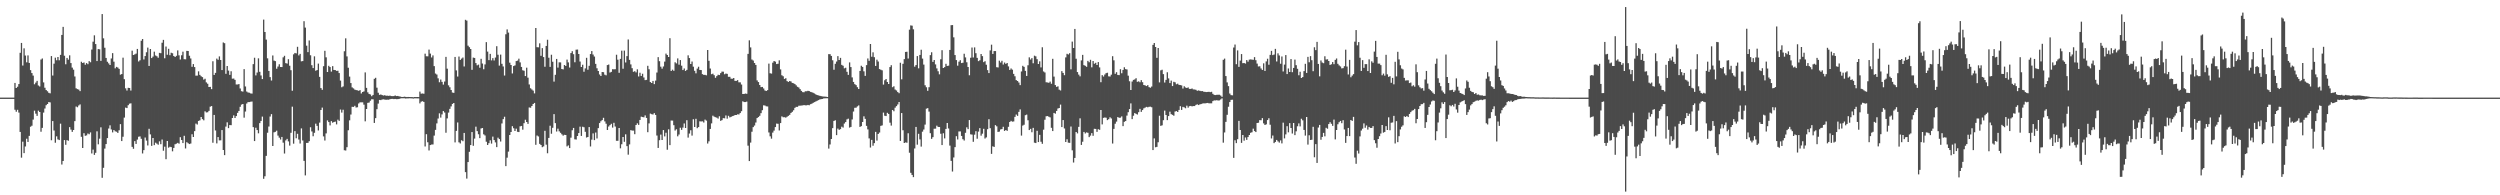 <svg xmlns="http://www.w3.org/2000/svg" width="1920" height="150"><path d="M0 74.973h1v1.000H0zM1 74.970h1v1.000H1zM2 74.973h1v1.000H2zM3 74.970h1v1.000H3zM4 74.970h1v1.000H4zM5 74.973h1v1.000H5zM6 74.973h1v1.000H6zM7 74.970h1v1.000H7zM8 74.970h1v1.000H8zM9 74.973h1v1.000H9zM10 74.970h1v1.000H10zM11 63.691h1v20.588H11zM12 67.575h1v18.254H12zM13 66.614h1v17.688H13zM14 64.572h1v21.920H14zM15 40.537h1v60.796H15zM16 32.996h1v88.114H16zM17 50.345h1v58.439H17zM18 37.143h1v80.483H18zM19 42.664h1v69.842H19zM20 47.852h1v58.670H20zM21 42.551h1v66.429H21zM22 48.358h1v55.997H22zM23 53.870h1v43.468H23zM24 56.117h1v40.421H24zM25 58.060h1v33.772H25zM26 64.714h1v20.282H26zM27 63.423h1v23.870H27zM28 62.105h1v26.873H28zM29 65.636h1v19.368H29zM30 66.415h1v19.611H30zM31 45.712h1v55.484H31zM32 44.920h1v53.303H32zM33 63.302h1v23.193H33zM34 67.394h1v15.951H34zM35 69.161h1v11.643H35zM36 70.088h1v9.783H36zM37 71.253h1v7.118H37zM38 71.684h1v6.983H38zM39 43.044h1v64.665H39zM40 58.010h1v34.944H40zM41 48.891h1v51.366H41zM42 44.298h1v65.308H42zM43 46.287h1v58.439H43zM44 43.787h1v63.285H44zM45 46.278h1v61.307H45zM46 42.155h1v52.845H46zM47 26.827h1v99.549H47zM48 20.638h1v102.996H48zM49 42.780h1v64.768H49zM50 49.381h1v61.829H50zM51 44.474h1v63.124H51zM52 45.808h1v62.252H52zM53 42.480h1v55.136H53zM54 48.420h1v51.117H54zM55 51.942h1v49.341H55zM56 53.494h1v46.356H56zM57 58.722h1v34.326H57zM58 67.831h1v13.989H58zM59 68.479h1v13.905H59zM60 68.804h1v12.184H60zM61 69.976h1v10.208H61zM62 47.399h1v57.677H62zM63 48.395h1v65.287H63zM64 47.990h1v54.301H64zM65 49.704h1v54.587H65zM66 48.459h1v55.548H66zM67 49.290h1v53.262H67zM68 46.928h1v56.180H68zM69 47.823h1v53.873H69zM70 38.042h1v79.828H70zM71 31.993h1v82.898H71zM72 27.134h1v91.801H72zM73 33.829h1v83.534H73zM74 46.907h1v53.948H74zM75 37.660h1v73.163H75zM76 37.864h1v68.622H76zM77 46.747h1v51.062H77zM78 10.799h1v125.768H78zM79 29.441h1v99.453H79zM80 36.683h1v77.464H80zM81 44.483h1v66.173H81zM82 47.388h1v58.645H82zM83 48.692h1v50.000H83zM84 49.910h1v46.363H84zM85 44.923h1v54.509H85zM86 40.821h1v60.860H86zM87 47.346h1v52.545H87zM88 52.457h1v48.412H88zM89 51.363h1v49.789H89zM90 51.881h1v50.229H90zM91 52.899h1v47.128H91zM92 57.355h1v37.981H92zM93 56.884h1v51.451H93zM94 44.314h1v60.710H94zM95 60.839h1v29.480H95zM96 67.863h1v14.765H96zM97 69.518h1v13.465H97zM98 67.438h1v13.335H98zM99 67.609h1v12.003H99zM100 69.518h1v9.856H100zM101 38.931h1v73.864H101zM102 42.233h1v72.023H102zM103 41.796h1v66.592H103zM104 41.167h1v69.393H104zM105 37.576h1v69.643H105zM106 47.186h1v57.839H106zM107 46.268h1v58.464H107zM108 31.306h1v75.282H108zM109 29.935h1v87.919H109zM110 45.669h1v69.629H110zM111 43.071h1v62.577H111zM112 40.162h1v67.810H112zM113 36.573h1v75.143H113zM114 50.661h1v48.274H114zM115 37.628h1v65.594H115zM116 44.614h1v67.425H116zM117 43.483h1v62.522H117zM118 39.702h1v71.735H118zM119 42.611h1v66.979H119zM120 43.224h1v67.118H120zM121 44.353h1v66.821H121zM122 40.617h1v67.933H122zM123 40.865h1v69.867H123zM124 32.824h1v74.337H124zM125 30.620h1v85.138H125zM126 44.740h1v67.894H126zM127 35.726h1v86.535H127zM128 42.039h1v66.251H128zM129 37.486h1v75.935H129zM130 42.407h1v70.282H130zM131 40.480h1v72.527H131zM132 40.913h1v75.299H132zM133 43.014h1v70.584H133zM134 43.790h1v67.011H134zM135 42.856h1v67.485H135zM136 38.715h1v71.000H136zM137 42.501h1v67.812H137zM138 45.726h1v59.645H138zM139 42.437h1v65.097H139zM140 39.700h1v70.197H140zM141 45.481h1v58.833H141zM142 45.570h1v68.469H142zM143 39.059h1v70.133H143zM144 39.191h1v70.824H144zM145 42.803h1v67.835H145zM146 44.886h1v65.342H146zM147 51.320h1v51.811H147zM148 49.178h1v56.033H148zM149 51.494h1v49.224H149zM150 58.131h1v36.791H150zM151 58.040h1v37.620H151zM152 54.799h1v38.073H152zM153 57.500h1v34.939H153zM154 58.571h1v31.295H154zM155 59.253h1v32.232H155zM156 61.141h1v31.296H156zM157 60.475h1v25.042H157zM158 63.290h1v23.072H158zM159 64.323h1v21.881H159zM160 66.829h1v18.341H160zM161 66.696h1v15.246H161zM162 68.443h1v13.005H162zM163 47.047h1v62.568H163zM164 57.566h1v30.696H164zM165 55.978h1v44.241H165zM166 44.987h1v65.127H166zM167 45.909h1v59.348H167zM168 43.309h1v64.500H168zM169 46.069h1v61.703H169zM170 53.803h1v46.066H170zM171 32.590h1v82.621H171zM172 33.179h1v85.967H172zM173 56.673h1v40.556H173zM174 50.695h1v43.246H174zM175 54.229h1v44.175H175zM176 57.477h1v38.560H176zM177 54.737h1v41.410H177zM178 60.406h1v30.204H178zM179 60.336h1v28.315H179zM180 61.322h1v29.279H180zM181 64.854h1v24.273H181zM182 64.879h1v21.783H182zM183 64.577h1v20.604H183zM184 67.928h1v14.097H184zM185 70.061h1v10.254H185zM186 70.335h1v9.545H186zM187 53.091h1v37.283H187zM188 66.392h1v19.272H188zM189 70.278h1v9.213H189zM190 70.997h1v7.448H190zM191 71.210h1v7.171H191zM192 71.709h1v6.418H192zM193 71.910h1v6.084H193zM194 49.246h1v48.407H194zM195 44.323h1v64.012H195zM196 57.928h1v40.163H196zM197 55.726h1v44.150H197zM198 44.822h1v57.592H198zM199 55.154h1v39.421H199zM200 57.964h1v34.889H200zM201 60.722h1v28.821H201zM202 15.047h1v122.252H202zM203 24.577h1v110.785H203zM204 30.421h1v89.288H204zM205 44.785h1v57.153H205zM206 54.494h1v42.669H206zM207 59.255h1v30.238H207zM208 61.844h1v25.832H208zM209 42.588h1v69.547H209zM210 46.557h1v55.056H210zM211 46.962h1v54.262H211zM212 52.794h1v47.581H212zM213 51.080h1v53.063H213zM214 49.347h1v56.395H214zM215 51.448h1v55.690H215zM216 51.510h1v53.669H216zM217 44.025h1v65.525H217zM218 42.876h1v75.043H218zM219 48.495h1v59.329H219zM220 48.862h1v57.773H220zM221 45.470h1v63.117H221zM222 50.473h1v61.364H222zM223 53.920h1v48.052H223zM224 69.665h1v12.239H224zM225 41.750h1v68.565H225zM226 40.665h1v60.057H226zM227 41.020h1v65.157H227zM228 35.932h1v66.846H228zM229 42.542h1v64.598H229zM230 41.384h1v68.865H230zM231 47.118h1v51.474H231zM232 46.921h1v60.948H232zM233 16.262h1v107.265H233zM234 21.206h1v113.504H234zM235 35.067h1v74.722H235zM236 40.025h1v69.709H236zM237 31.091h1v77.333H237zM238 42.442h1v55.319H238zM239 50.070h1v50.890H239zM240 52.293h1v52.371H240zM241 43.245h1v58.734H241zM242 54.334h1v40.645H242zM243 53.790h1v42.895H243zM244 48.834h1v51.376H244zM245 59.054h1v35.100H245zM246 67.632h1v16.869H246zM247 68.948h1v13.687H247zM248 50.821h1v53.935H248zM249 39.020h1v68.924H249zM250 44.048h1v58.402H250zM251 55.298h1v37.192H251zM252 50.535h1v43.218H252zM253 51.492h1v44.832H253zM254 55.003h1v38.032H254zM255 50.796h1v43.445H255zM256 53.698h1v39.995H256zM257 53.812h1v39.570H257zM258 54.410h1v41.135H258zM259 54.307h1v37.613H259zM260 56.094h1v36.736H260zM261 61.915h1v22.213H261zM262 67.021h1v19.439H262zM263 66.337h1v17.931H263zM264 39.388h1v76.017H264zM265 29.427h1v86.178H265zM266 43.298h1v69.771H266zM267 52.032h1v48.006H267zM268 58.848h1v33.559H268zM269 63.812h1v24.159H269zM270 67.126h1v14.914H270zM271 67.884h1v14.266H271zM272 68.809h1v12.426H272zM273 69.180h1v13.406H273zM274 69.376h1v13.017H274zM275 69.745h1v9.723H275zM276 69.244h1v9.371H276zM277 71.775h1v6.807H277zM278 70.670h1v7.915H278zM279 70.203h1v10.176H279zM280 55.591h1v37.597H280zM281 67.467h1v16.265H281zM282 70.896h1v8.128H282zM283 72.141h1v6.615H283zM284 72.574h1v4.779H284zM285 73.897h1v2.330H285zM286 72.910h1v3.383H286zM287 60.544h1v33.861H287zM288 59.747h1v30.989H288zM289 67.346h1v16.542H289zM290 71.198h1v8.373H290zM291 72.881h1v3.843H291zM292 72.526h1v4.388H292zM293 73.002h1v3.440H293zM294 73.380h1v2.909H294zM295 73.135h1v3.358H295zM296 73.528h1v3.113H296zM297 73.473h1v3.074H297zM298 73.606h1v2.980H298zM299 73.400h1v2.804H299zM300 73.801h1v2.177H300zM301 73.837h1v2.108H301zM302 73.785h1v2.371H302zM303 73.338h1v2.618H303zM304 73.780h1v2.399H304zM305 73.682h1v2.451H305zM306 73.997h1v1.996H306zM307 74.176h1v1.469H307zM308 74.467h1v1.000H308zM309 74.490h1v1.000H309zM310 74.258h1v1.220H310zM311 74.400h1v1.259H311zM312 74.547h1v1.000H312zM313 74.444h1v1.119H313zM314 74.485h1v1.009H314zM315 74.531h1v1.000H315zM316 74.570h1v1.000H316zM317 74.714h1v1.000H317zM318 74.510h1v1.000H318zM319 74.540h1v1.000H319zM320 74.519h1v1.035H320zM321 74.558h1v1.000H321zM322 70.333h1v9.096H322zM323 71.928h1v6.134H323zM324 71.759h1v5.951H324zM325 71.999h1v6.287H325zM326 41.199h1v71.286H326zM327 43.215h1v59.853H327zM328 43.275h1v65.969H328zM329 38.109h1v77.457H329zM330 41.153h1v70.263H330zM331 44.128h1v66.890H331zM332 42.570h1v68.380H332zM333 50.807h1v53.314H333zM334 56.481h1v43.232H334zM335 57.255h1v37.530H335zM336 60.136h1v30.904H336zM337 63.169h1v23.854H337zM338 61.073h1v29.265H338zM339 62.897h1v24.976H339zM340 64.986h1v20.314H340zM341 62.611h1v23.813H341zM342 43.661h1v58.295H342zM343 52.732h1v38.183H343zM344 65.554h1v20.902H344zM345 67.003h1v16.629H345zM346 69.095h1v12.628H346zM347 71.079h1v8.759H347zM348 71.315h1v7.782H348zM349 43.712h1v65.665H349zM350 54.085h1v46.402H350zM351 58.761h1v35.278H351zM352 43.412h1v65.894H352zM353 46.017h1v64.164H353zM354 44.996h1v62.747H354zM355 44.190h1v64.250H355zM356 51.054h1v51.046H356zM357 15.216h1v116.997H357zM358 15.829h1v121.362H358zM359 35.049h1v89.407H359zM360 36.234h1v80.350H360zM361 37.656h1v73.749H361zM362 53.584h1v47.828H362zM363 44.261h1v67.691H363zM364 44.492h1v61.943H364zM365 48.445h1v48.856H365zM366 50.194h1v50.492H366zM367 49.617h1v53.523H367zM368 52.032h1v54.072H368zM369 45.138h1v53.538H369zM370 48.800h1v49.492H370zM371 53.188h1v49.993H371zM372 49.457h1v54.582H372zM373 32.373h1v76.496H373zM374 39.626h1v71.710H374zM375 46.193h1v63.784H375zM376 41.370h1v66.404H376zM377 46.387h1v63.898H377zM378 44.655h1v60.270H378zM379 46.429h1v61.149H379zM380 44.209h1v65.161H380zM381 35.477h1v77.507H381zM382 42.014h1v63.708H382zM383 50.370h1v56.452H383zM384 41.917h1v66.773H384zM385 49.006h1v45.818H385zM386 51.036h1v40.474H386zM387 58.001h1v31.666H387zM388 26.312h1v101.257H388zM389 22.595h1v98.512H389zM390 25.037h1v91.403H390zM391 48.104h1v55.553H391zM392 49.935h1v51.456H392zM393 56.415h1v40.517H393zM394 50.750h1v47.780H394zM395 50.205h1v50.382H395zM396 46.900h1v51.893H396zM397 46.518h1v54.717H397zM398 45.037h1v56.384H398zM399 47.932h1v49.082H399zM400 51.395h1v45.333H400zM401 53.963h1v45.644H401zM402 54.302h1v40.334H402zM403 58.440h1v33.525H403zM404 51.954h1v41.728H404zM405 59.624h1v35.523H405zM406 64.861h1v17.652H406zM407 67.786h1v14.960H407zM408 68.733h1v12.671H408zM409 69.589h1v10.259H409zM410 71.706h1v7.354H410zM411 21.519h1v89.688H411zM412 36.230h1v67.857H412zM413 36.349h1v68.446H413zM414 33.277h1v77.212H414zM415 42.851h1v68.503H415zM416 36.987h1v76.047H416zM417 43.824h1v68.620H417zM418 51.235h1v49.240H418zM419 35.284h1v75.816H419zM420 30.494h1v87.224H420zM421 44.318h1v61.621H421zM422 51.331h1v45.232H422zM423 42.039h1v60.661H423zM424 47.436h1v50.698H424zM425 62.647h1v25.010H425zM426 57.456h1v37.091H426zM427 45.284h1v55.724H427zM428 51.933h1v46.871H428zM429 47.868h1v52.982H429zM430 47.921h1v54.049H430zM431 53.009h1v50.167H431zM432 53.295h1v50.884H432zM433 49.926h1v53.616H433zM434 50.638h1v53.049H434zM435 45.753h1v66.697H435zM436 47.926h1v63.758H436zM437 51.867h1v61.868H437zM438 40.730h1v64.999H438zM439 39.317h1v60.707H439zM440 41.629h1v56.633H440zM441 47.816h1v59.185H441zM442 38.139h1v69.025H442zM443 38.049h1v66.397H443zM444 41.487h1v60.723H444zM445 47.237h1v50.023H445zM446 51.441h1v52.962H446zM447 49.741h1v47.601H447zM448 55.074h1v42.641H448zM449 52.526h1v48.705H449zM450 44.405h1v61.222H450zM451 53.533h1v51.664H451zM452 50.528h1v47.040H452zM453 41.535h1v70.952H453zM454 39.221h1v68.027H454zM455 41.860h1v60.579H455zM456 43.439h1v64.175H456zM457 49.056h1v52.733H457zM458 52.432h1v53.903H458zM459 54.536h1v43.868H459zM460 57.191h1v37.327H460zM461 58.353h1v34.777H461zM462 55.275h1v36.924H462zM463 55.465h1v35.006H463zM464 57.321h1v35.935H464zM465 57.880h1v37.141H465zM466 49.949h1v49.906H466zM467 49.544h1v47.636H467zM468 55.696h1v40.428H468zM469 55.209h1v39.879H469zM470 53.133h1v44.862H470zM471 53.231h1v41.089H471zM472 53.153h1v44.038H472zM473 42.025h1v66.104H473zM474 45.836h1v62.314H474zM475 55.907h1v42.408H475zM476 45.225h1v68.705H476zM477 38.910h1v71.877H477zM478 52.773h1v52.461H478zM479 38.839h1v70.048H479zM480 47.969h1v55.212H480zM481 43.124h1v69.096H481zM482 30.327h1v88.453H482zM483 46.001h1v64.880H483zM484 49.436h1v50.506H484zM485 52.377h1v47.942H485zM486 55.140h1v45.175H486zM487 54.689h1v48.375H487zM488 55.623h1v40.359H488zM489 53.245h1v41.481H489zM490 58.713h1v37.199H490zM491 55.856h1v36.278H491zM492 58.333h1v31.245H492zM493 56.616h1v33.268H493zM494 59.502h1v30.586H494zM495 61.521h1v27.089H495zM496 61.327h1v29.261H496zM497 50.512h1v51.028H497zM498 53.190h1v41.556H498zM499 63.029h1v24.205H499zM500 63.723h1v23.987H500zM501 62.173h1v25.763H501zM502 64.616h1v22.282H502zM503 61.885h1v26.365H503zM504 55.703h1v48.403H504zM505 43.879h1v69.719H505zM506 47.008h1v60.666H506zM507 51.215h1v52.136H507zM508 52.755h1v54.743H508zM509 51.034h1v48.837H509zM510 47.310h1v57.457H510zM511 41.180h1v60.741H511zM512 42.258h1v72.735H512zM513 43.778h1v55.553H513zM514 29.333h1v82.115H514zM515 54.492h1v38.054H515zM516 53.506h1v39.126H516zM517 54.385h1v41.769H517zM518 47.804h1v52.458H518zM519 48.672h1v50.600H519zM520 44.847h1v59.870H520zM521 49.642h1v53.669H521zM522 46.111h1v51.971H522zM523 50.423h1v49.334H523zM524 53.831h1v44.182H524zM525 52.556h1v42.268H525zM526 54.467h1v43.861H526zM527 53.645h1v38.686H527zM528 42.496h1v63.161H528zM529 44.604h1v57.945H529zM530 49.141h1v50.897H530zM531 47.253h1v56.873H531zM532 51.203h1v40.405H532zM533 54.382h1v43.168H533zM534 56.326h1v34.907H534zM535 52.666h1v45.800H535zM536 51.244h1v46.354H536zM537 53.723h1v39.462H537zM538 53.833h1v39.464H538zM539 56.934h1v36.269H539zM540 57.507h1v36.578H540zM541 57.491h1v34.340H541zM542 57.848h1v34.777H542zM543 38.409h1v71.849H543zM544 46.717h1v61.829H544zM545 52.613h1v46.393H545zM546 56.960h1v37.807H546zM547 56.591h1v32.234H547zM548 57.747h1v31.875H548zM549 59.740h1v30.295H549zM550 58.461h1v31.891H550zM551 57.417h1v33.669H551zM552 57.632h1v31.669H552zM553 56.188h1v36.638H553zM554 54.966h1v37.308H554zM555 55.055h1v35.679H555zM556 57.049h1v33.852H556zM557 56.447h1v32.227H557zM558 56.724h1v34.395H558zM559 58.990h1v29.954H559zM560 58.962h1v31.204H560zM561 60.420h1v29.334H561zM562 60.475h1v28.705H562zM563 59.903h1v29.009H563zM564 62.125h1v26.205H564zM565 62.100h1v26.219H565zM566 61.519h1v26.308H566zM567 63.231h1v24.690H567zM568 63.238h1v23.598H568zM569 64.927h1v20.472H569zM570 72.205h1v5.605H570zM571 72.157h1v6.253H571zM572 71.848h1v6.546H572zM573 72.052h1v5.974H573zM574 41.377h1v70.497H574zM575 30.995h1v92.724H575zM576 36.395h1v73.147H576zM577 45.747h1v55.438H577zM578 46.495h1v51.131H578zM579 48.390h1v48.032H579zM580 49.866h1v44.248H580zM581 61.732h1v28.920H581zM582 63.016h1v26.871H582zM583 65.270h1v23.662H583zM584 66.941h1v19.970H584zM585 66.785h1v17.844H585zM586 67.930h1v12.987H586zM587 69.470h1v11.600H587zM588 69.871h1v11.799H588zM589 69.228h1v12.525H589zM590 48.848h1v52.879H590zM591 56.277h1v48.407H591zM592 56.506h1v49.980H592zM593 48.129h1v53.699H593zM594 46.825h1v53.495H594zM595 47.374h1v50.190H595zM596 49.228h1v45.679H596zM597 48.942h1v46.118H597zM598 46.335h1v53.843H598zM599 53.286h1v41.250H599zM600 57.797h1v31.575H600zM601 58.564h1v31.472H601zM602 60.601h1v29.403H602zM603 60.079h1v30.304H603zM604 62.299h1v27.350H604zM605 62.904h1v26.068H605zM606 62.187h1v26.020H606zM607 62.567h1v24.177H607zM608 63.684h1v22.186H608zM609 63.966h1v20.730H609zM610 64.556h1v18.263H610zM611 65.520h1v16.569H611zM612 66.673h1v15.406H612zM613 67.193h1v14.012H613zM614 68.461h1v12.673H614zM615 69.761h1v11.307H615zM616 70.754h1v10.206H616zM617 70.871h1v9.799H617zM618 70.104h1v10.776H618zM619 70.074h1v10.806H619zM620 69.738h1v10.847H620zM621 69.935h1v10.895H621zM622 70.530h1v9.492H622zM623 70.818h1v8.872H623zM624 71.265h1v7.723H624zM625 71.766h1v6.686H625zM626 72.471h1v5.507H626zM627 72.968h1v4.511H627zM628 73.270h1v3.619H628zM629 73.537h1v2.907H629zM630 73.762h1v2.415H630zM631 74.052h1v1.973H631zM632 74.149h1v1.474H632zM633 74.169h1v1.334H633zM634 74.313h1v1.179H634zM635 74.492h1v1.000H635zM636 41.570h1v72.557H636zM637 41.615h1v69.316H637zM638 42.966h1v63.804H638zM639 46.264h1v52.119H639zM640 53.547h1v39.329H640zM641 48.992h1v43.355H641zM642 47.234h1v56.544H642zM643 43.092h1v55.695H643zM644 46.101h1v53.628H644zM645 44.458h1v54.710H645zM646 49.821h1v47.439H646zM647 50.475h1v47.507H647zM648 52.496h1v42.378H648zM649 52.013h1v41.719H649zM650 55.151h1v36.560H650zM651 57.502h1v33.616H651zM652 47.935h1v50.055H652zM653 51.496h1v45.997H653zM654 59.457h1v32.309H654zM655 62.910h1v22.763H655zM656 64.634h1v18.144H656zM657 65.403h1v17.285H657zM658 66.987h1v14.720H658zM659 68.335h1v12.628H659zM660 54.472h1v43.017H660zM661 50.489h1v46.393H661zM662 51.393h1v42.291H662zM663 54.762h1v34.580H663zM664 58.276h1v33.017H664zM665 50.022h1v46.651H665zM666 44.881h1v54.500H666zM667 46.685h1v59.599H667zM668 33.792h1v79.538H668zM669 43.577h1v63.864H669zM670 40.194h1v71.733H670zM671 43.920h1v66.001H671zM672 50.615h1v50.678H672zM673 45.847h1v62.147H673zM674 47.243h1v55.594H674zM675 53.057h1v48.718H675zM676 53.563h1v43.097H676zM677 53.998h1v42.300H677zM678 64.977h1v21.508H678zM679 61.665h1v27.230H679zM680 60.651h1v28.482H680zM681 62.970h1v23.662H681zM682 64.536h1v22.980H682zM683 51.482h1v42.747H683zM684 50.063h1v46.416H684zM685 66.982h1v17.514H685zM686 66.241h1v19.197H686zM687 68.756h1v13.932H687zM688 69.495h1v11.994H688zM689 70.724h1v9.526H689zM690 71.574h1v6.782H690zM691 48.198h1v60.057H691zM692 60.928h1v25.917H692zM693 48.985h1v51.080H693zM694 45.433h1v64.374H694zM695 39.867h1v69.483H695zM696 39.718h1v69.915H696zM697 44.968h1v57.368H697zM698 22.781h1v94.527H698zM699 19.517h1v113.170H699zM700 19.695h1v114.665H700zM701 22.549h1v113.504H701zM702 51.217h1v62.797H702zM703 49.951h1v47.558H703zM704 43.057h1v68.039H704zM705 52.489h1v50.284H705zM706 42.190h1v64.868H706zM707 38.207h1v74.399H707zM708 45.000h1v56.104H708zM709 49.608h1v49.874H709zM710 65.488h1v30.218H710zM711 67.001h1v16.434H711zM712 69.727h1v13.303H712zM713 66.973h1v18.718H713zM714 42.366h1v59.918H714zM715 40.123h1v66.523H715zM716 47.491h1v57.853H716zM717 46.074h1v52.795H717zM718 49.468h1v49.352H718zM719 52.515h1v43.973H719zM720 54.744h1v42.740H720zM721 57.076h1v40.485H721zM722 45.541h1v57.162H722zM723 38.555h1v72.847H723zM724 52.215h1v50.121H724zM725 51.544h1v54.763H725zM726 48.990h1v50.023H726zM727 50.640h1v43.831H727zM728 50.434h1v48.244H728zM729 38.324h1v73.493H729zM730 19.341h1v104.214H730zM731 19.256h1v112.506H731zM732 28.681h1v92.245H732zM733 42.279h1v70.698H733zM734 46.152h1v58.434H734zM735 50.443h1v56.652H735zM736 47.369h1v53.612H736zM737 46.243h1v54.678H737zM738 48.457h1v55.946H738zM739 48.193h1v58.727H739zM740 41.245h1v66.702H740zM741 44.085h1v57.910H741zM742 47.845h1v49.954H742zM743 51.441h1v47.713H743zM744 57.800h1v34.406H744zM745 44.362h1v58.805H745zM746 36.479h1v66.910H746zM747 44.135h1v64.788H747zM748 36.388h1v67.013H748zM749 40.833h1v59.952H749zM750 44.449h1v62.076H750zM751 46.957h1v54.138H751zM752 46.264h1v52.156H752zM753 41.494h1v62.685H753zM754 43.085h1v59.581H754zM755 47.715h1v51.186H755zM756 46.985h1v59.394H756zM757 49.725h1v55.789H757zM758 53.858h1v45.381H758zM759 56.101h1v35.468H759zM760 38.704h1v59.737H760zM761 34.319h1v83.873H761zM762 41.434h1v70.968H762zM763 39.201h1v73.655H763zM764 39.201h1v56.892H764zM765 51.585h1v45.457H765zM766 51.823h1v49.485H766zM767 46.603h1v54.456H767zM768 48.006h1v51.442H768zM769 46.676h1v52.460H769zM770 49.571h1v47.816H770zM771 48.001h1v52.552H771zM772 49.063h1v50.776H772zM773 48.365h1v52.138H773zM774 50.988h1v46.381H774zM775 53.703h1v40.018H775zM776 52.588h1v40.245H776zM777 53.506h1v39.927H777zM778 56.749h1v36.539H778zM779 58.571h1v31.192H779zM780 61.549h1v26.418H780zM781 62.231h1v26.754H781zM782 63.361h1v22.577H782zM783 65.376h1v18.618H783zM784 54.897h1v49.268H784zM785 50.512h1v45.956H785zM786 51.352h1v44.443H786zM787 54.440h1v34.015H787zM788 58.321h1v29.682H788zM789 50.116h1v42.225H789zM790 44.009h1v55.901H790zM791 45.696h1v53.284H791zM792 44.623h1v56.935H792zM793 48.587h1v49.634H793zM794 42.762h1v66.786H794zM795 43.238h1v66.658H795zM796 45.447h1v55.003H796zM797 49.152h1v59.945H797zM798 47.079h1v56.516H798zM799 51.787h1v57.066H799zM800 36.317h1v74.099H800zM801 54.888h1v44.683H801zM802 55.657h1v36.294H802zM803 63.158h1v26.139H803zM804 63.318h1v25.832H804zM805 63.590h1v26.054H805zM806 62.682h1v27.494H806zM807 64.309h1v33.829H807zM808 45.147h1v55.495H808zM809 58.823h1v27.899H809zM810 65.348h1v21.927H810zM811 66.712h1v18.492H811zM812 66.293h1v17.050H812zM813 68.866h1v14.060H813zM814 69.473h1v10.874H814zM815 54.616h1v42.996H815zM816 56.012h1v36.191H816zM817 57.761h1v40.886H817zM818 44.057h1v65.022H818zM819 41.341h1v65.628H819zM820 41.814h1v67.741H820zM821 40.855h1v68.867H821zM822 53.229h1v43.944H822zM823 31.934h1v83.534H823zM824 36.868h1v87.959H824zM825 22.199h1v99.103H825zM826 45.103h1v56.274H826zM827 55.344h1v47.116H827zM828 57.301h1v40.151H828zM829 58.614h1v32.271H829zM830 46.376h1v64.955H830zM831 42.151h1v66.704H831zM832 50.002h1v51.346H832zM833 50.512h1v51.994H833zM834 51.302h1v50.375H834zM835 46.722h1v55.283H835zM836 47.804h1v57.524H836zM837 45.911h1v58.242H837zM838 51.702h1v50.547H838zM839 46.834h1v57.459H839zM840 48.926h1v50.002H840zM841 48.241h1v50.792H841zM842 49.910h1v51.380H842zM843 47.649h1v51.593H843zM844 51.764h1v47.926H844zM845 63.132h1v21.346H845zM846 57.699h1v37.826H846zM847 58.759h1v31.788H847zM848 57.239h1v32.950H848zM849 56.172h1v34.264H849zM850 55.882h1v36.363H850zM851 58.642h1v32.884H851zM852 58.754h1v31.311H852zM853 57.342h1v33.664H853zM854 43.169h1v67.075H854zM855 46.317h1v52.641H855zM856 56.689h1v38.336H856zM857 55.444h1v37.929H857zM858 57.541h1v32.357H858zM859 57.687h1v32.767H859zM860 53.156h1v37.212H860zM861 56.252h1v33.165H861zM862 53.691h1v43.184H862zM863 51.661h1v41.888H863zM864 53.071h1v39.906H864zM865 53.345h1v35.457H865zM866 58.127h1v28.054H866zM867 62.407h1v21.343H867zM868 69.113h1v10.309H868zM869 62.622h1v28.865H869zM870 61.347h1v27.560H870zM871 60.974h1v25.843H871zM872 60.077h1v27.370H872zM873 62.823h1v25.157H873zM874 62.471h1v23.717H874zM875 63.192h1v20.428H875zM876 61.560h1v24.333H876zM877 63.119h1v21.398H877zM878 65.289h1v17.929H878zM879 65.579h1v17.050H879zM880 66.094h1v15.969H880zM881 65.364h1v17.043H881zM882 66.909h1v15.106H882zM883 67.371h1v14.548H883zM884 66.458h1v15.910H884zM885 34.444h1v80.783H885zM886 33.021h1v73.248H886zM887 36.118h1v76.999H887zM888 44.412h1v68.407H888zM889 36.850h1v72.410H889zM890 63.290h1v25.615H890zM891 53.996h1v42.676H891zM892 53.558h1v42.689H892zM893 56.932h1v35.390H893zM894 63.412h1v21.529H894zM895 61.329h1v27.008H895zM896 55.497h1v36.770H896zM897 60.214h1v28.936H897zM898 63.815h1v21.966H898zM899 61.901h1v25.786H899zM900 66.090h1v22.142H900zM901 62.821h1v26.084H901zM902 63.245h1v22.392H902zM903 64.700h1v20.577H903zM904 64.256h1v21.737H904zM905 65.176h1v19.247H905zM906 65.325h1v16.239H906zM907 65.568h1v18.853H907zM908 67.992h1v14.074H908zM909 66.257h1v16.223H909zM910 67.168h1v15.972H910zM911 67.605h1v13.534H911zM912 67.097h1v15.608H912zM913 68.271h1v13.268H913zM914 68.307h1v13.053H914zM915 67.941h1v13.788H915zM916 68.674h1v12.772H916zM917 68.719h1v12.731H917zM918 68.944h1v11.577H918zM919 69.729h1v10.423H919zM920 69.408h1v11.266H920zM921 69.720h1v10.476H921zM922 69.978h1v9.950H922zM923 69.917h1v9.583H923zM924 70.429h1v8.917H924zM925 70.544h1v8.885H925zM926 70.729h1v8.494H926zM927 70.594h1v8.450H927zM928 70.480h1v8.892H928zM929 70.750h1v8.634H929zM930 70.491h1v8.883H930zM931 72.031h1v5.663H931zM932 72.874h1v4.211H932zM933 73.018h1v4.143H933zM934 72.832h1v4.138H934zM935 72.771h1v4.429H935zM936 72.743h1v4.356H936zM937 73.361h1v3.010H937zM938 74.329h1v1.227H938zM939 45.941h1v63.630H939zM940 44.994h1v56.738H940zM941 58.395h1v35.198H941zM942 63.277h1v24.889H942zM943 66.163h1v15.788H943zM944 71.835h1v6.571H944zM945 73.080h1v3.616H945zM946 73.217h1v3.369H946zM947 36.509h1v84.727H947zM948 34.193h1v73.506H948zM949 49.329h1v60.582H949zM950 38.731h1v68.194H950zM951 51.343h1v41.490H951zM952 46.557h1v53.278H952zM953 41.510h1v68.203H953zM954 48.546h1v55.109H954zM955 48.365h1v59.652H955zM956 48.869h1v56.727H956zM957 46.106h1v61.328H957zM958 47.351h1v57.917H958zM959 45.770h1v57.901H959zM960 45.623h1v56.379H960zM961 45.749h1v55.841H961zM962 45.932h1v52.875H962zM963 43.854h1v56.814H963zM964 46.223h1v55.216H964zM965 48.857h1v45.610H965zM966 51.050h1v43.204H966zM967 50.894h1v41.343H967zM968 52.576h1v39.808H968zM969 53.698h1v37.022H969zM970 48.653h1v46.134H970zM971 54.467h1v41.513H971zM972 47.177h1v48.292H972zM973 45.122h1v47.065H973zM974 49.711h1v41.137H974zM975 42.114h1v53.673H975zM976 39.091h1v67.269H976zM977 42.355h1v61.717H977zM978 41.879h1v68.022H978zM979 37.514h1v71.495H979zM980 47.182h1v60.272H980zM981 40.942h1v67.640H981zM982 42.622h1v66.912H982zM983 48.928h1v58.904H983zM984 43.341h1v66.773H984zM985 54.881h1v39.302H985zM986 49.590h1v56.700H986zM987 42.297h1v60.915H987zM988 56.875h1v40.028H988zM989 52.604h1v49.034H989zM990 55.275h1v39.272H990zM991 45.358h1v52.957H991zM992 55.449h1v47.105H992zM993 52.190h1v42.257H993zM994 45.758h1v58.013H994zM995 50.072h1v50.810H995zM996 52.819h1v44.177H996zM997 57.809h1v36.956H997zM998 55.103h1v41.952H998zM999 59.889h1v31.279H999zM1000 59.182h1v33.220H1000zM1001 54.652h1v45.129H1001zM1002 48.974h1v55.187H1002zM1003 56.019h1v33.818H1003zM1004 43.661h1v67.393H1004zM1005 47.827h1v56.045H1005zM1006 43.103h1v64.415H1006zM1007 46.223h1v61.103H1007zM1008 54.705h1v42.662H1008zM1009 36.285h1v84.505H1009zM1010 38.477h1v72.193H1010zM1011 32.146h1v92.969H1011zM1012 49.084h1v48.858H1012zM1013 58.617h1v37.354H1013zM1014 46.445h1v60.849H1014zM1015 48.029h1v57.123H1015zM1016 48.555h1v53.493H1016zM1017 43.233h1v61.453H1017zM1018 45.717h1v52.447H1018zM1019 45.495h1v53.349H1019zM1020 46.852h1v48.441H1020zM1021 49.892h1v43.941H1021zM1022 49.347h1v45.711H1022zM1023 47.672h1v48.986H1023zM1024 49.285h1v42.554H1024zM1025 45.985h1v61.071H1025zM1026 44.891h1v54.967H1026zM1027 49.013h1v46.436H1027zM1028 50.203h1v43.657H1028zM1029 51.050h1v41.826H1029zM1030 52.526h1v42.110H1030zM1031 52.313h1v40.009H1031zM1032 50.821h1v48.615H1032zM1033 38.129h1v71.600H1033zM1034 51.096h1v53.424H1034zM1035 57.200h1v41.039H1035zM1036 45.966h1v58.574H1036zM1037 59.344h1v32.834H1037zM1038 58.044h1v34.839H1038zM1039 56.921h1v32.840H1039zM1040 32.016h1v88.965H1040zM1041 23.094h1v102.685H1041zM1042 34.808h1v80.900H1042zM1043 32.325h1v85.615H1043zM1044 44.360h1v60.414H1044zM1045 54.501h1v45.747H1045zM1046 46.179h1v52.634H1046zM1047 52.094h1v42.687H1047zM1048 49.232h1v48.883H1048zM1049 49.278h1v47.061H1049zM1050 54.563h1v44.987H1050zM1051 45.573h1v51.918H1051zM1052 56.046h1v42.218H1052zM1053 47.095h1v51.144H1053zM1054 48.205h1v48.652H1054zM1055 39.645h1v67.995H1055zM1056 31.371h1v78.656H1056zM1057 43.712h1v69.760H1057zM1058 48.827h1v57.936H1058zM1059 48.837h1v55.754H1059zM1060 50.045h1v52.499H1060zM1061 57.788h1v38.233H1061zM1062 56.513h1v45.393H1062zM1063 58.138h1v43.195H1063zM1064 42.066h1v54.779H1064zM1065 57.063h1v42.790H1065zM1066 59.019h1v31.096H1066zM1067 58.539h1v41.520H1067zM1068 63.577h1v30.662H1068zM1069 59.816h1v34.248H1069zM1070 64.790h1v24.207H1070zM1071 47.456h1v62.744H1071zM1072 58.699h1v34.340H1072zM1073 39.759h1v69.400H1073zM1074 45.637h1v58.963H1074zM1075 50.102h1v49.327H1075zM1076 52.659h1v44.681H1076zM1077 53.288h1v42.953H1077zM1078 59.818h1v29.535H1078zM1079 61.823h1v28.052H1079zM1080 61.707h1v27.313H1080zM1081 61.672h1v28.247H1081zM1082 63.812h1v23.690H1082zM1083 63.380h1v22.719H1083zM1084 66.234h1v18.755H1084zM1085 65.467h1v19.146H1085zM1086 66.575h1v17.031H1086zM1087 49.393h1v45.280H1087zM1088 55.463h1v35.910H1088zM1089 65.529h1v18.256H1089zM1090 67.012h1v14.376H1090zM1091 67.966h1v12.085H1091zM1092 67.687h1v12.298H1092zM1093 69.624h1v9.387H1093zM1094 61.015h1v37.237H1094zM1095 54.472h1v39.357H1095zM1096 64.162h1v24.049H1096zM1097 68.175h1v14.015H1097zM1098 69.212h1v11.071H1098zM1099 70.107h1v7.828H1099zM1100 71.198h1v5.976H1100zM1101 72.235h1v5.189H1101zM1102 49.017h1v58.700H1102zM1103 44.984h1v55.756H1103zM1104 60.102h1v33.955H1104zM1105 63.613h1v22.884H1105zM1106 66.197h1v17.018H1106zM1107 69.543h1v9.043H1107zM1108 70.894h1v8.924H1108zM1109 71.995h1v6.407H1109zM1110 41.883h1v64.145H1110zM1111 59.136h1v32.296H1111zM1112 63.746h1v24.337H1112zM1113 69.347h1v11.481H1113zM1114 69.244h1v12.344H1114zM1115 68.891h1v11.707H1115zM1116 70.640h1v11.154H1116zM1117 69.427h1v10.295H1117zM1118 60.207h1v23.861H1118zM1119 66.611h1v19.929H1119zM1120 69.605h1v11.039H1120zM1121 71.416h1v7.242H1121zM1122 71.814h1v6.221H1122zM1123 72.258h1v5.290H1123zM1124 73.022h1v3.939H1124zM1125 67.960h1v12.000H1125zM1126 61.789h1v26.493H1126zM1127 62.803h1v23.312H1127zM1128 67.371h1v16.782H1128zM1129 69.781h1v11.188H1129zM1130 70.612h1v9.316H1130zM1131 70.839h1v7.668H1131zM1132 72.185h1v5.903H1132zM1133 71.418h1v6.001H1133zM1134 72.768h1v4.356H1134zM1135 72.551h1v4.738H1135zM1136 73.183h1v3.589H1136zM1137 73.288h1v3.282H1137zM1138 73.267h1v3.635H1138zM1139 73.661h1v2.797H1139zM1140 73.558h1v2.623H1140zM1141 60.400h1v34.278H1141zM1142 55.428h1v40.169H1142zM1143 58.708h1v32.284H1143zM1144 62.366h1v28.416H1144zM1145 66.250h1v19.849H1145zM1146 66.948h1v16.864H1146zM1147 68.266h1v13.408H1147zM1148 50.388h1v38.528H1148zM1149 31.263h1v77.361H1149zM1150 52.760h1v40.597H1150zM1151 59.111h1v37.551H1151zM1152 61.780h1v25.306H1152zM1153 65.424h1v19.194H1153zM1154 65.975h1v16.791H1154zM1155 67.939h1v13.973H1155zM1156 69.456h1v11.412H1156zM1157 71.647h1v6.816H1157zM1158 71.613h1v5.981H1158zM1159 71.841h1v6.253H1159zM1160 72.155h1v5.081H1160zM1161 72.194h1v6.086H1161zM1162 72.375h1v5.326H1162zM1163 72.837h1v4.108H1163zM1164 72.970h1v3.857H1164zM1165 73.583h1v2.765H1165zM1166 73.920h1v2.188H1166zM1167 73.750h1v2.250H1167zM1168 74.084h1v1.726H1168zM1169 74.332h1v1.419H1169zM1170 74.258h1v1.456H1170zM1171 74.448h1v1.106H1171zM1172 74.519h1v1.000H1172zM1173 74.604h1v1.000H1173zM1174 74.615h1v1.000H1174zM1175 74.670h1v1.000H1175zM1176 74.682h1v1.000H1176zM1177 74.668h1v1.000H1177zM1178 74.730h1v1.000H1178zM1179 74.810h1v1.000H1179zM1180 74.783h1v1.000H1180zM1181 74.824h1v1.000H1181zM1182 74.844h1v1.000H1182zM1183 74.849h1v1.000H1183zM1184 74.803h1v1.000H1184zM1185 74.819h1v1.000H1185zM1186 74.858h1v1.000H1186zM1187 74.863h1v1.000H1187zM1188 74.854h1v1.000H1188zM1189 74.854h1v1.000H1189zM1190 74.886h1v1.000H1190zM1191 74.897h1v1.000H1191zM1192 74.908h1v1.000H1192zM1193 74.874h1v1.000H1193zM1194 74.888h1v1.000H1194zM1195 74.915h1v1.000H1195zM1196 74.922h1v1.000H1196zM1197 74.924h1v1.000H1197zM1198 74.938h1v1.000H1198zM1199 74.945h1v1.000H1199zM1200 74.943h1v1.000H1200zM1201 74.950h1v1.000H1201zM1202 74.945h1v1.000H1202zM1203 74.952h1v1.000H1203zM1204 74.954h1v1.000H1204zM1205 74.961h1v1.000H1205zM1206 74.961h1v1.000H1206zM1207 74.961h1v1.000H1207zM1208 74.968h1v1.000H1208zM1209 74.966h1v1.000H1209zM1210 74.966h1v1.000H1210zM1211 74.968h1v1.000H1211zM1212 74.970h1v1.000H1212zM1213 74.970h1v1.000H1213zM1214 74.970h1v1.000H1214zM1215 74.970h1v1.000H1215zM1216 74.970h1v1.000H1216zM1217 74.970h1v1.000H1217zM1218 74.973h1v1.000H1218zM1219 74.977h1v1.000H1219zM1220 68.351h1v13.550H1220zM1221 57.996h1v32.293H1221zM1222 57.582h1v32.209H1222zM1223 57.996h1v31.396H1223zM1224 49.640h1v55.150H1224zM1225 49.482h1v54.447H1225zM1226 49.702h1v54.420H1226zM1227 50.542h1v52.511H1227zM1228 48.997h1v53.868H1228zM1229 64.469h1v20.364H1229zM1230 71.526h1v6.736H1230zM1231 71.487h1v6.455H1231zM1232 32.181h1v77.640H1232zM1233 41.705h1v70.304H1233zM1234 41.348h1v68.338H1234zM1235 45.799h1v55.837H1235zM1236 48.637h1v59.394H1236zM1237 48.026h1v59.666H1237zM1238 50.624h1v51.673H1238zM1239 50.704h1v54.482H1239zM1240 27.795h1v91.112H1240zM1241 46.490h1v58.947H1241zM1242 45.596h1v56.171H1242zM1243 47.269h1v53.255H1243zM1244 47.623h1v49.242H1244zM1245 49.775h1v49.316H1245zM1246 48.521h1v47.008H1246zM1247 54.508h1v42.518H1247zM1248 5.443h1v141.714H1248zM1249 35.278h1v84.868H1249zM1250 48.532h1v55.821H1250zM1251 53.300h1v39.361H1251zM1252 56.982h1v36.860H1252zM1253 53.767h1v43.168H1253zM1254 62.299h1v24.276H1254zM1255 45.021h1v67.622H1255zM1256 33.195h1v88.373H1256zM1257 42.796h1v69.650H1257zM1258 36.852h1v74.246H1258zM1259 37.672h1v82.142H1259zM1260 45.992h1v64.095H1260zM1261 41.364h1v67.137H1261zM1262 46.793h1v59.103H1262zM1263 54.984h1v44.720H1263zM1264 54.739h1v46.123H1264zM1265 57.848h1v33.756H1265zM1266 63.478h1v23.024H1266zM1267 64.229h1v25.349H1267zM1268 63.375h1v24.294H1268zM1269 66.140h1v18.201H1269zM1270 66.525h1v17.324H1270zM1271 40.906h1v63.896H1271zM1272 46.999h1v49.487H1272zM1273 58.562h1v32.360H1273zM1274 64.137h1v20.998H1274zM1275 65.804h1v18.125H1275zM1276 69.083h1v12.557H1276zM1277 69.157h1v10.726H1277zM1278 70.264h1v9.645H1278zM1279 49.745h1v56.706H1279zM1280 59.878h1v29.382H1280zM1281 46.875h1v52.820H1281zM1282 44.778h1v66.338H1282zM1283 46.362h1v58.283H1283zM1284 43.506h1v64.820H1284zM1285 47.491h1v59.707H1285zM1286 49.040h1v48.132H1286zM1287 34.206h1v79.718H1287zM1288 37.115h1v76.317H1288zM1289 57.697h1v37.359H1289zM1290 53.082h1v39.922H1290zM1291 55.419h1v40.671H1291zM1292 57.880h1v37.425H1292zM1293 56.010h1v39.103H1293zM1294 61.198h1v29.549H1294zM1295 61.739h1v25.072H1295zM1296 62.695h1v26.329H1296zM1297 65.975h1v21.362H1297zM1298 53.366h1v42.637H1298zM1299 67.424h1v18.206H1299zM1300 67.921h1v12.774H1300zM1301 70.530h1v8.897H1301zM1302 53.185h1v47.878H1302zM1303 41.615h1v58.789H1303zM1304 66.328h1v18.631H1304zM1305 69.699h1v9.751H1305zM1306 71.381h1v6.702H1306zM1307 71.960h1v5.683H1307zM1308 71.258h1v6.949H1308zM1309 71.775h1v6.736H1309zM1310 54.451h1v40.295H1310zM1311 47.367h1v59.249H1311zM1312 55.151h1v45.024H1312zM1313 53.414h1v47.279H1313zM1314 35.598h1v64.605H1314zM1315 50.343h1v42.614H1315zM1316 53.423h1v43.259H1316zM1317 60.988h1v51.809H1317zM1318 32.195h1v85.473H1318zM1319 32.412h1v86.713H1319zM1320 46.497h1v56.626H1320zM1321 52.245h1v46.516H1321zM1322 52.663h1v42.753H1322zM1323 51.528h1v47.018H1323zM1324 56.403h1v39.714H1324zM1325 57.795h1v36.274H1325zM1326 46.504h1v54.310H1326zM1327 46.252h1v53.319H1327zM1328 53.318h1v51.248H1328zM1329 50.526h1v47.038H1329zM1330 56.168h1v39.828H1330zM1331 57.967h1v33.509H1331zM1332 58.903h1v34.466H1332zM1333 50.555h1v44.385H1333zM1334 48.006h1v45.344H1334zM1335 67.854h1v17.899H1335zM1336 69.498h1v11.536H1336zM1337 54.939h1v36.622H1337zM1338 54.941h1v36.908H1338zM1339 65.481h1v19.570H1339zM1340 69.809h1v11.151H1340zM1341 22.083h1v84.724H1341zM1342 41.480h1v60.277H1342zM1343 37.798h1v67.716H1343zM1344 43.881h1v64.104H1344zM1345 47.541h1v61.817H1345zM1346 44.637h1v63.250H1346zM1347 47.768h1v56.803H1347zM1348 44.106h1v63.069H1348zM1349 37.397h1v73.923H1349zM1350 44.245h1v65.969H1350zM1351 53.975h1v39.929H1351zM1352 54.568h1v40.629H1352zM1353 52.386h1v42.859H1353zM1354 57.763h1v30.350H1354zM1355 61.766h1v26.924H1355zM1356 47.324h1v53.696H1356zM1357 52.631h1v44.305H1357zM1358 59.560h1v33.232H1358zM1359 60.729h1v25.784H1359zM1360 63.799h1v23.319H1360zM1361 67.795h1v14.514H1361zM1362 67.593h1v17.066H1362zM1363 66.884h1v15.612H1363zM1364 20.350h1v87.995H1364zM1365 39.372h1v73.408H1365zM1366 43.787h1v69.673H1366zM1367 38.271h1v70.348H1367zM1368 34.799h1v77.256H1368zM1369 40.352h1v67.487H1369zM1370 43.504h1v62.520H1370zM1371 40.631h1v62.692H1371zM1372 41.689h1v58.235H1372zM1373 39.423h1v59.533H1373zM1374 42.231h1v55.216H1374zM1375 46.371h1v53.040H1375zM1376 50.267h1v50.515H1376zM1377 51.828h1v52.605H1377zM1378 51.199h1v52.074H1378zM1379 52.251h1v51.522H1379zM1380 33.991h1v83.175H1380zM1381 47.962h1v55.745H1381zM1382 45.529h1v68.522H1382zM1383 36.072h1v75.640H1383zM1384 43.625h1v64.868H1384zM1385 40.503h1v73.662H1385zM1386 45.680h1v66.040H1386zM1387 50.592h1v52.557H1387zM1388 48.457h1v50.780H1388zM1389 50.741h1v50.799H1389zM1390 51.597h1v46.917H1390zM1391 53.242h1v42.854H1391zM1392 49.432h1v54.527H1392zM1393 48.923h1v52.007H1393zM1394 49.713h1v50.371H1394zM1395 44.419h1v66.313H1395zM1396 45.994h1v59.009H1396zM1397 54.128h1v45.143H1397zM1398 55.122h1v43.143H1398zM1399 54.034h1v44.072H1399zM1400 56.701h1v39.281H1400zM1401 58.649h1v36.922H1401zM1402 56.953h1v36.322H1402zM1403 36.715h1v73.390H1403zM1404 38.166h1v70.826H1404zM1405 53.002h1v49.448H1405zM1406 39.665h1v70.064H1406zM1407 42.565h1v61.149H1407zM1408 40.734h1v68.714H1408zM1409 42.950h1v65.830H1409zM1410 50.967h1v50.437H1410zM1411 51.322h1v42.078H1411zM1412 48.740h1v50.558H1412zM1413 55.023h1v39.870H1413zM1414 58.097h1v40.602H1414zM1415 55.827h1v38.785H1415zM1416 60.409h1v32.937H1416zM1417 55.609h1v40.659H1417zM1418 54.790h1v40.410H1418zM1419 59.603h1v29.620H1419zM1420 58.802h1v35.475H1420zM1421 61.459h1v28.588H1421zM1422 60.972h1v24.612H1422zM1423 62.082h1v26.404H1423zM1424 65.257h1v18.501H1424zM1425 67.763h1v14.246H1425zM1426 47.635h1v45.992H1426zM1427 45.293h1v54.317H1427zM1428 57.875h1v28.373H1428zM1429 68.214h1v12.140H1429zM1430 68.525h1v10.350H1430zM1431 69.335h1v9.888H1431zM1432 70.020h1v9.622H1432zM1433 70.461h1v8.906H1433zM1434 62.428h1v24.960H1434zM1435 46.127h1v63.063H1435zM1436 50.942h1v53.584H1436zM1437 53.165h1v48.705H1437zM1438 32.954h1v68.283H1438zM1439 57.369h1v36.246H1439zM1440 56.889h1v37.352H1440zM1441 59.038h1v31.046H1441zM1442 45.117h1v67.311H1442zM1443 37.328h1v72.703H1443zM1444 54.906h1v48.135H1444zM1445 62.904h1v23.028H1445zM1446 67.010h1v15.992H1446zM1447 61.269h1v22.909H1447zM1448 60.406h1v30.913H1448zM1449 56.559h1v44.532H1449zM1450 49.722h1v46.818H1450zM1451 58.857h1v30.677H1451zM1452 59.924h1v28.807H1452zM1453 62.858h1v29.043H1453zM1454 64.748h1v20.201H1454zM1455 65.433h1v18.510H1455zM1456 66.930h1v15.402H1456zM1457 56.225h1v29.670H1457zM1458 45.973h1v66.613H1458zM1459 46.056h1v57.249H1459zM1460 45.335h1v63.887H1460zM1461 49.150h1v54.521H1461zM1462 46.667h1v60.195H1462zM1463 43.966h1v61.453H1463zM1464 46.078h1v59.151H1464zM1465 45.374h1v63.683H1465zM1466 42.826h1v60.442H1466zM1467 50.775h1v51.653H1467zM1468 57.921h1v33.859H1468zM1469 57.884h1v30.540H1469zM1470 63.979h1v22.209H1470zM1471 65.108h1v19.396H1471zM1472 67.506h1v15.452H1472zM1473 17.823h1v116.132H1473zM1474 16.322h1v114.140H1474zM1475 40.414h1v68.748H1475zM1476 42.865h1v58.530H1476zM1477 39.530h1v69.986H1477zM1478 46.298h1v57.846H1478zM1479 56.055h1v45.651H1479zM1480 54.222h1v47.631H1480zM1481 52.041h1v50.295H1481zM1482 49.079h1v54.711H1482zM1483 49.395h1v51.096H1483zM1484 38.569h1v60.178H1484zM1485 61.549h1v28.560H1485zM1486 69.065h1v13.980H1486zM1487 66.678h1v15.669H1487zM1488 49.111h1v51.641H1488zM1489 37.486h1v69.107H1489zM1490 51.075h1v60.121H1490zM1491 54.261h1v48.055H1491zM1492 42.281h1v63.431H1492zM1493 38.569h1v66.841H1493zM1494 35.506h1v70.174H1494zM1495 38.317h1v72.641H1495zM1496 34.708h1v78.968H1496zM1497 33.311h1v81.952H1497zM1498 31.982h1v87.258H1498zM1499 34.222h1v76.830H1499zM1500 38.351h1v79.991H1500zM1501 33.980h1v76.196H1501zM1502 33.966h1v82.049H1502zM1503 35.264h1v78.615H1503zM1504 24.884h1v111.362H1504zM1505 16.193h1v115.132H1505zM1506 37.161h1v91.760H1506zM1507 22.840h1v101.483H1507zM1508 28.791h1v85.832H1508zM1509 41.631h1v70.300H1509zM1510 44.726h1v65.898H1510zM1511 52.858h1v50.636H1511zM1512 49.141h1v57.590H1512zM1513 51.297h1v51.996H1513zM1514 57.802h1v40.728H1514zM1515 56.376h1v58.913H1515zM1516 54.206h1v47.366H1516zM1517 56.499h1v37.878H1517zM1518 63.824h1v27.141H1518zM1519 50.157h1v40.863H1519zM1520 52.439h1v47.890H1520zM1521 50.178h1v45.354H1521zM1522 59.100h1v31.147H1522zM1523 59.601h1v32.898H1523zM1524 61.446h1v27.061H1524zM1525 63.258h1v24.186H1525zM1526 66.147h1v20.307H1526zM1527 37.880h1v78.295H1527zM1528 58.669h1v35.429H1528zM1529 58.418h1v37.766H1529zM1530 43.002h1v67.240H1530zM1531 37.749h1v73.314H1531zM1532 44.071h1v64.202H1532zM1533 43.689h1v65.088H1533zM1534 49.848h1v52.188H1534zM1535 38.793h1v77.128H1535zM1536 31.661h1v86.068H1536zM1537 56.742h1v39.135H1537zM1538 56.838h1v39.959H1538zM1539 51.141h1v46.526H1539zM1540 59.956h1v29.961H1540zM1541 55.444h1v41.060H1541zM1542 61.109h1v30.009H1542zM1543 49.635h1v51.012H1543zM1544 59.793h1v31.135H1544zM1545 64.380h1v25.704H1545zM1546 65.346h1v21.703H1546zM1547 63.982h1v23.301H1547zM1548 66.131h1v15.926H1548zM1549 69.967h1v10.861H1549zM1550 67.532h1v18.911H1550zM1551 43.909h1v58.002H1551zM1552 55.515h1v35.038H1552zM1553 69.074h1v13.557H1553zM1554 69.351h1v10.975H1554zM1555 70.775h1v7.359H1555zM1556 71.342h1v7.251H1556zM1557 71.610h1v6.647H1557zM1558 45.829h1v56.390H1558zM1559 44.266h1v64.898H1559zM1560 50.363h1v51.579H1560zM1561 60.127h1v35.180H1561zM1562 45.255h1v59.082H1562zM1563 52.421h1v46.544H1563zM1564 52.817h1v47.695H1564zM1565 53.096h1v39.045H1565zM1566 38.164h1v79.561H1566zM1567 47.147h1v66.111H1567zM1568 33.634h1v79.446H1568zM1569 54.135h1v36.024H1569zM1570 66.957h1v17.972H1570zM1571 64.506h1v19.377H1571zM1572 62.256h1v26.919H1572zM1573 59.550h1v31.705H1573zM1574 28.729h1v78.343H1574zM1575 53.490h1v52.344H1575zM1576 47.900h1v64.221H1576zM1577 50.260h1v52.841H1577zM1578 49.775h1v59.709H1578zM1579 47.067h1v56.521H1579zM1580 45.692h1v63.319H1580zM1581 44.893h1v61.348H1581zM1582 37.296h1v76.832H1582zM1583 39.365h1v73.731H1583zM1584 46.394h1v48.306H1584zM1585 47.445h1v50.520H1585zM1586 49.109h1v48.043H1586zM1587 58.470h1v28.910H1587zM1588 69.429h1v12.321H1588zM1589 40.050h1v71.838H1589zM1590 43.282h1v62.069H1590zM1591 41.842h1v67.713H1591zM1592 36.289h1v72.582H1592zM1593 47.903h1v63.633H1593zM1594 38.944h1v74.360H1594zM1595 48.054h1v62.996H1595zM1596 52.952h1v46.125H1596zM1597 24.506h1v99.448H1597zM1598 16.653h1v109.975H1598zM1599 32.682h1v76.713H1599zM1600 45.000h1v62.223H1600zM1601 36.999h1v81.886H1601zM1602 46.463h1v59.039H1602zM1603 50.489h1v44.605H1603zM1604 51.151h1v51.712H1604zM1605 52.492h1v51.300H1605zM1606 48.846h1v51.144H1606zM1607 46.500h1v51.195H1607zM1608 50.100h1v49.393H1608zM1609 61.272h1v29.554H1609zM1610 64.137h1v20.918H1610zM1611 65.144h1v19.599H1611zM1612 53.680h1v52.603H1612zM1613 32.938h1v84.280H1613zM1614 35.149h1v80.101H1614zM1615 36.742h1v74.301H1615zM1616 43.385h1v62.012H1616zM1617 36.644h1v77.981H1617zM1618 41.386h1v69.084H1618zM1619 38.745h1v72.744H1619zM1620 41.769h1v69.789H1620zM1621 37.003h1v72.802H1621zM1622 40.885h1v71.286H1622zM1623 38.448h1v70.336H1623zM1624 37.374h1v69.808H1624zM1625 40.249h1v70.513H1625zM1626 38.750h1v71.440H1626zM1627 37.994h1v72.216H1627zM1628 26.926h1v108.924H1628zM1629 11.069h1v124.699H1629zM1630 31.171h1v99.714H1630zM1631 16.869h1v109.551H1631zM1632 31.382h1v90.684H1632zM1633 41.531h1v69.432H1633zM1634 42.856h1v65.789H1634zM1635 49.768h1v54.619H1635zM1636 48.898h1v60.394H1636zM1637 48.981h1v57.851H1637zM1638 47.047h1v45.310H1638zM1639 53.506h1v45.583H1639zM1640 50.981h1v55.974H1640zM1641 55.298h1v42.831H1641zM1642 54.797h1v39.233H1642zM1643 60.285h1v31.689H1643zM1644 43.520h1v62.483H1644zM1645 49.546h1v49.096H1645zM1646 61.379h1v32.300H1646zM1647 60.127h1v28.837H1647zM1648 63.142h1v24.525H1648zM1649 65.359h1v20.158H1649zM1650 64.931h1v18.105H1650zM1651 51.732h1v55.084H1651zM1652 50.848h1v44.649H1652zM1653 59.203h1v30.886H1653zM1654 45.360h1v65.072H1654zM1655 44.978h1v65.045H1655zM1656 45.319h1v59.574H1656zM1657 44.568h1v63.594H1657zM1658 49.956h1v51.632H1658zM1659 38.599h1v76.617H1659zM1660 31.732h1v87.150H1660zM1661 47.880h1v58.634H1661zM1662 56.342h1v40.508H1662zM1663 45.188h1v51.955H1663zM1664 57.003h1v33.355H1664zM1665 55.257h1v41.083H1665zM1666 60.825h1v30.039H1666zM1667 60.290h1v33.822H1667zM1668 60.647h1v30.865H1668zM1669 64.732h1v25.306H1669zM1670 64.513h1v24.216H1670zM1671 64.300h1v22.651H1671zM1672 68.143h1v13.843H1672zM1673 69.621h1v11.705H1673zM1674 68.983h1v17.093H1674zM1675 42.707h1v58.549H1675zM1676 55.238h1v42.147H1676zM1677 67.726h1v15.624H1677zM1678 68.530h1v11.339H1678zM1679 71.265h1v7.210H1679zM1680 71.304h1v6.661H1680zM1681 71.478h1v6.713H1681zM1682 57.188h1v40.884H1682zM1683 44.655h1v62.879H1683zM1684 49.416h1v57.617H1684zM1685 58.715h1v32.797H1685zM1686 53.645h1v45.914H1686zM1687 57.866h1v36.395H1687zM1688 58.525h1v34.363H1688zM1689 58.484h1v34.163H1689zM1690 27.246h1v107.482H1690zM1691 26.445h1v103.687H1691zM1692 38.489h1v90.518H1692zM1693 55.467h1v43.177H1693zM1694 50.159h1v45.132H1694zM1695 51.947h1v45.507H1695zM1696 58.001h1v37.329H1696zM1697 61.800h1v28.421H1697zM1698 48.843h1v62.060H1698zM1699 44.785h1v62.909H1699zM1700 43.268h1v63.964H1700zM1701 50.846h1v46.260H1701zM1702 50.858h1v44.912H1702zM1703 53.254h1v40.492H1703zM1704 59.525h1v30.602H1704zM1705 35.692h1v52.334H1705zM1706 37.310h1v79.062H1706zM1707 45.598h1v67.855H1707zM1708 39.700h1v72.570H1708zM1709 44.794h1v66.890H1709zM1710 52.270h1v47.187H1710zM1711 51.807h1v46.084H1711zM1712 52.290h1v44.967H1712zM1713 41.320h1v57.727H1713zM1714 39.706h1v70.863H1714zM1715 51.265h1v53.003H1715zM1716 40.972h1v69.258H1716zM1717 46.914h1v58.510H1717zM1718 45.694h1v66.004H1718zM1719 42.643h1v64.244H1719zM1720 46.005h1v61.460H1720zM1721 12.080h1v124.347H1721zM1722 9.679h1v124.964H1722zM1723 14.534h1v115.992H1723zM1724 30.384h1v87.954H1724zM1725 27.752h1v89.956H1725zM1726 40.036h1v73.232H1726zM1727 54.041h1v44.727H1727zM1728 51.961h1v55.990H1728zM1729 45.586h1v60.114H1729zM1730 39.960h1v69.295H1730zM1731 56.618h1v37.768H1731zM1732 51.357h1v47.842H1732zM1733 50.789h1v48.347H1733zM1734 51.627h1v41.726H1734zM1735 56.223h1v40.744H1735zM1736 59.042h1v33.417H1736zM1737 37.630h1v73.175H1737zM1738 44.053h1v65.766H1738zM1739 49.590h1v49.936H1739zM1740 56.939h1v36.821H1740zM1741 68.690h1v13.463H1741zM1742 69.267h1v11.110H1742zM1743 70.647h1v9.787H1743zM1744 29.011h1v68.265H1744zM1745 42.533h1v67.505H1745zM1746 53.808h1v42.962H1746zM1747 58.253h1v29.284H1747zM1748 63.783h1v21.527H1748zM1749 67.477h1v17.093H1749zM1750 68.381h1v13.582H1750zM1751 67.548h1v14.539H1751zM1752 13.454h1v122.394H1752zM1753 14.262h1v119.503H1753zM1754 16.438h1v110.128H1754zM1755 36.095h1v76.061H1755zM1756 41.531h1v65.596H1756zM1757 46.802h1v50.357H1757zM1758 48.095h1v42.227H1758zM1759 51.695h1v42.444H1759zM1760 50.404h1v42.911H1760zM1761 51.121h1v43.220H1761zM1762 54.222h1v39.682H1762zM1763 57.177h1v36.146H1763zM1764 59.251h1v33.442H1764zM1765 60.629h1v30.236H1765zM1766 62.379h1v31.813H1766zM1767 61.665h1v32.392H1767zM1768 48.376h1v55.537H1768zM1769 60.576h1v31.410H1769zM1770 62.631h1v27.739H1770zM1771 63.435h1v26.885H1771zM1772 63.851h1v24.436H1772zM1773 64.639h1v22.364H1773zM1774 66.470h1v18.824H1774zM1775 53.499h1v45.409H1775zM1776 36.745h1v77.400H1776zM1777 47.511h1v53.628H1777zM1778 57.163h1v35.825H1778zM1779 59.342h1v27.594H1779zM1780 67.142h1v17.077H1780zM1781 66.582h1v14.436H1781zM1782 69.543h1v11.827H1782zM1783 41.190h1v71.618H1783zM1784 35.932h1v78.949H1784zM1785 48.782h1v51.634H1785zM1786 57.552h1v36.507H1786zM1787 60.386h1v27.198H1787zM1788 65.911h1v15.260H1788zM1789 67.893h1v12.506H1789zM1790 71.498h1v7.052H1790zM1791 71.237h1v8.011H1791zM1792 71.130h1v7.903H1792zM1793 70.718h1v7.819H1793zM1794 72.448h1v5.832H1794zM1795 72.887h1v3.614H1795zM1796 72.979h1v3.880H1796zM1797 73.077h1v3.447H1797zM1798 72.832h1v3.928H1798zM1799 73.352h1v3.179H1799zM1800 73.373h1v2.941H1800zM1801 72.860h1v3.921H1801zM1802 73.139h1v3.635H1802zM1803 73.231h1v3.202H1803zM1804 73.334h1v3.074H1804zM1805 73.638h1v2.332H1805zM1806 73.373h1v2.724H1806zM1807 73.288h1v3.220H1807zM1808 73.432h1v3.140H1808zM1809 73.343h1v3.495H1809zM1810 73.338h1v3.209H1810zM1811 73.334h1v3.062H1811zM1812 73.318h1v3.186H1812zM1813 73.533h1v3.058H1813zM1814 73.606h1v2.804H1814zM1815 73.755h1v2.744H1815zM1816 73.972h1v2.250H1816zM1817 73.995h1v2.003H1817zM1818 74.144h1v1.648H1818zM1819 74.288h1v1.286H1819zM1820 74.501h1v1.000H1820zM1821 74.531h1v1.000H1821zM1822 74.593h1v1.000H1822zM1823 74.625h1v1.000H1823zM1824 74.638h1v1.000H1824zM1825 74.714h1v1.000H1825zM1826 74.725h1v1.000H1826zM1827 74.751h1v1.000H1827zM1828 74.789h1v1.000H1828zM1829 74.833h1v1.000H1829zM1830 74.757h1v1.000H1830zM1831 74.734h1v1.000H1831zM1832 74.746h1v1.000H1832zM1833 74.760h1v1.000H1833zM1834 74.872h1v1.000H1834zM1835 74.879h1v1.000H1835zM1836 74.892h1v1.000H1836zM1837 74.876h1v1.000H1837zM1838 74.787h1v1.000H1838zM1839 74.810h1v1.000H1839zM1840 74.787h1v1.000H1840zM1841 74.842h1v1.000H1841zM1842 74.870h1v1.000H1842zM1843 74.863h1v1.000H1843zM1844 74.874h1v1.000H1844zM1845 74.908h1v1.000H1845zM1846 74.904h1v1.000H1846zM1847 74.922h1v1.000H1847zM1848 74.931h1v1.000H1848zM1849 74.936h1v1.000H1849zM1850 74.945h1v1.000H1850zM1851 74.938h1v1.000H1851zM1852 74.950h1v1.000H1852zM1853 74.913h1v1.000H1853zM1854 74.911h1v1.000H1854zM1855 74.920h1v1.000H1855zM1856 74.922h1v1.000H1856zM1857 74.963h1v1.000H1857zM1858 74.959h1v1.000H1858zM1859 74.959h1v1.000H1859zM1860 74.959h1v1.000H1860zM1861 74.945h1v1.000H1861zM1862 74.943h1v1.000H1862zM1863 74.938h1v1.000H1863zM1864 74.943h1v1.000H1864zM1865 74.954h1v1.000H1865zM1866 74.950h1v1.000H1866zM1867 74.954h1v1.000H1867zM1868 74.957h1v1.000H1868zM1869 74.959h1v1.000H1869zM1870 74.961h1v1.000H1870zM1871 74.963h1v1.000H1871zM1872 74.957h1v1.000H1872zM1873 74.966h1v1.000H1873zM1874 74.968h1v1.000H1874zM1875 74.966h1v1.000H1875zM1876 74.959h1v1.000H1876zM1877 74.957h1v1.000H1877zM1878 74.959h1v1.000H1878zM1879 74.961h1v1.000H1879zM1880 74.963h1v1.000H1880zM1881 74.973h1v1.000H1881zM1882 74.973h1v1.000H1882zM1883 74.968h1v1.000H1883zM1884 74.968h1v1.000H1884zM1885 74.966h1v1.000H1885zM1886 74.966h1v1.000H1886zM1887 74.970h1v1.000H1887zM1888 74.975h1v1.000H1888zM1889 74.973h1v1.000H1889zM1890 74.973h1v1.000H1890zM1891 74.968h1v1.000H1891zM1892 74.968h1v1.000H1892zM1893 74.973h1v1.000H1893zM1894 74.970h1v1.000H1894zM1895 74.968h1v1.000H1895zM1896 74.970h1v1.000H1896zM1897 74.973h1v1.000H1897zM1898 74.970h1v1.000H1898zM1899 74.975h1v1.000H1899zM1900 74.970h1v1.000H1900zM1901 74.968h1v1.000H1901zM1902 74.970h1v1.000H1902zM1903 74.973h1v1.000H1903zM1904 74.973h1v1.000H1904zM1905 74.973h1v1.000H1905zM1906 74.973h1v1.000H1906zM1907 74.970h1v1.000H1907zM1908 74.973h1v1.000H1908zM1909 74.970h1v1.000H1909zM1910 74.970h1v1.000H1910zM1911 74.973h1v1.000H1911zM1912 74.973h1v1.000H1912zM1913 74.970h1v1.000H1913zM1914 74.970h1v1.000H1914zM1915 74.975h1v1.000H1915zM1916 74.973h1v1.000H1916zM1917 74.973h1v1.000H1917zM1918 74.973h1v1.000H1918zM1919 74.970h1v1.000H1919z" fill="#4a4a4a"/></svg>